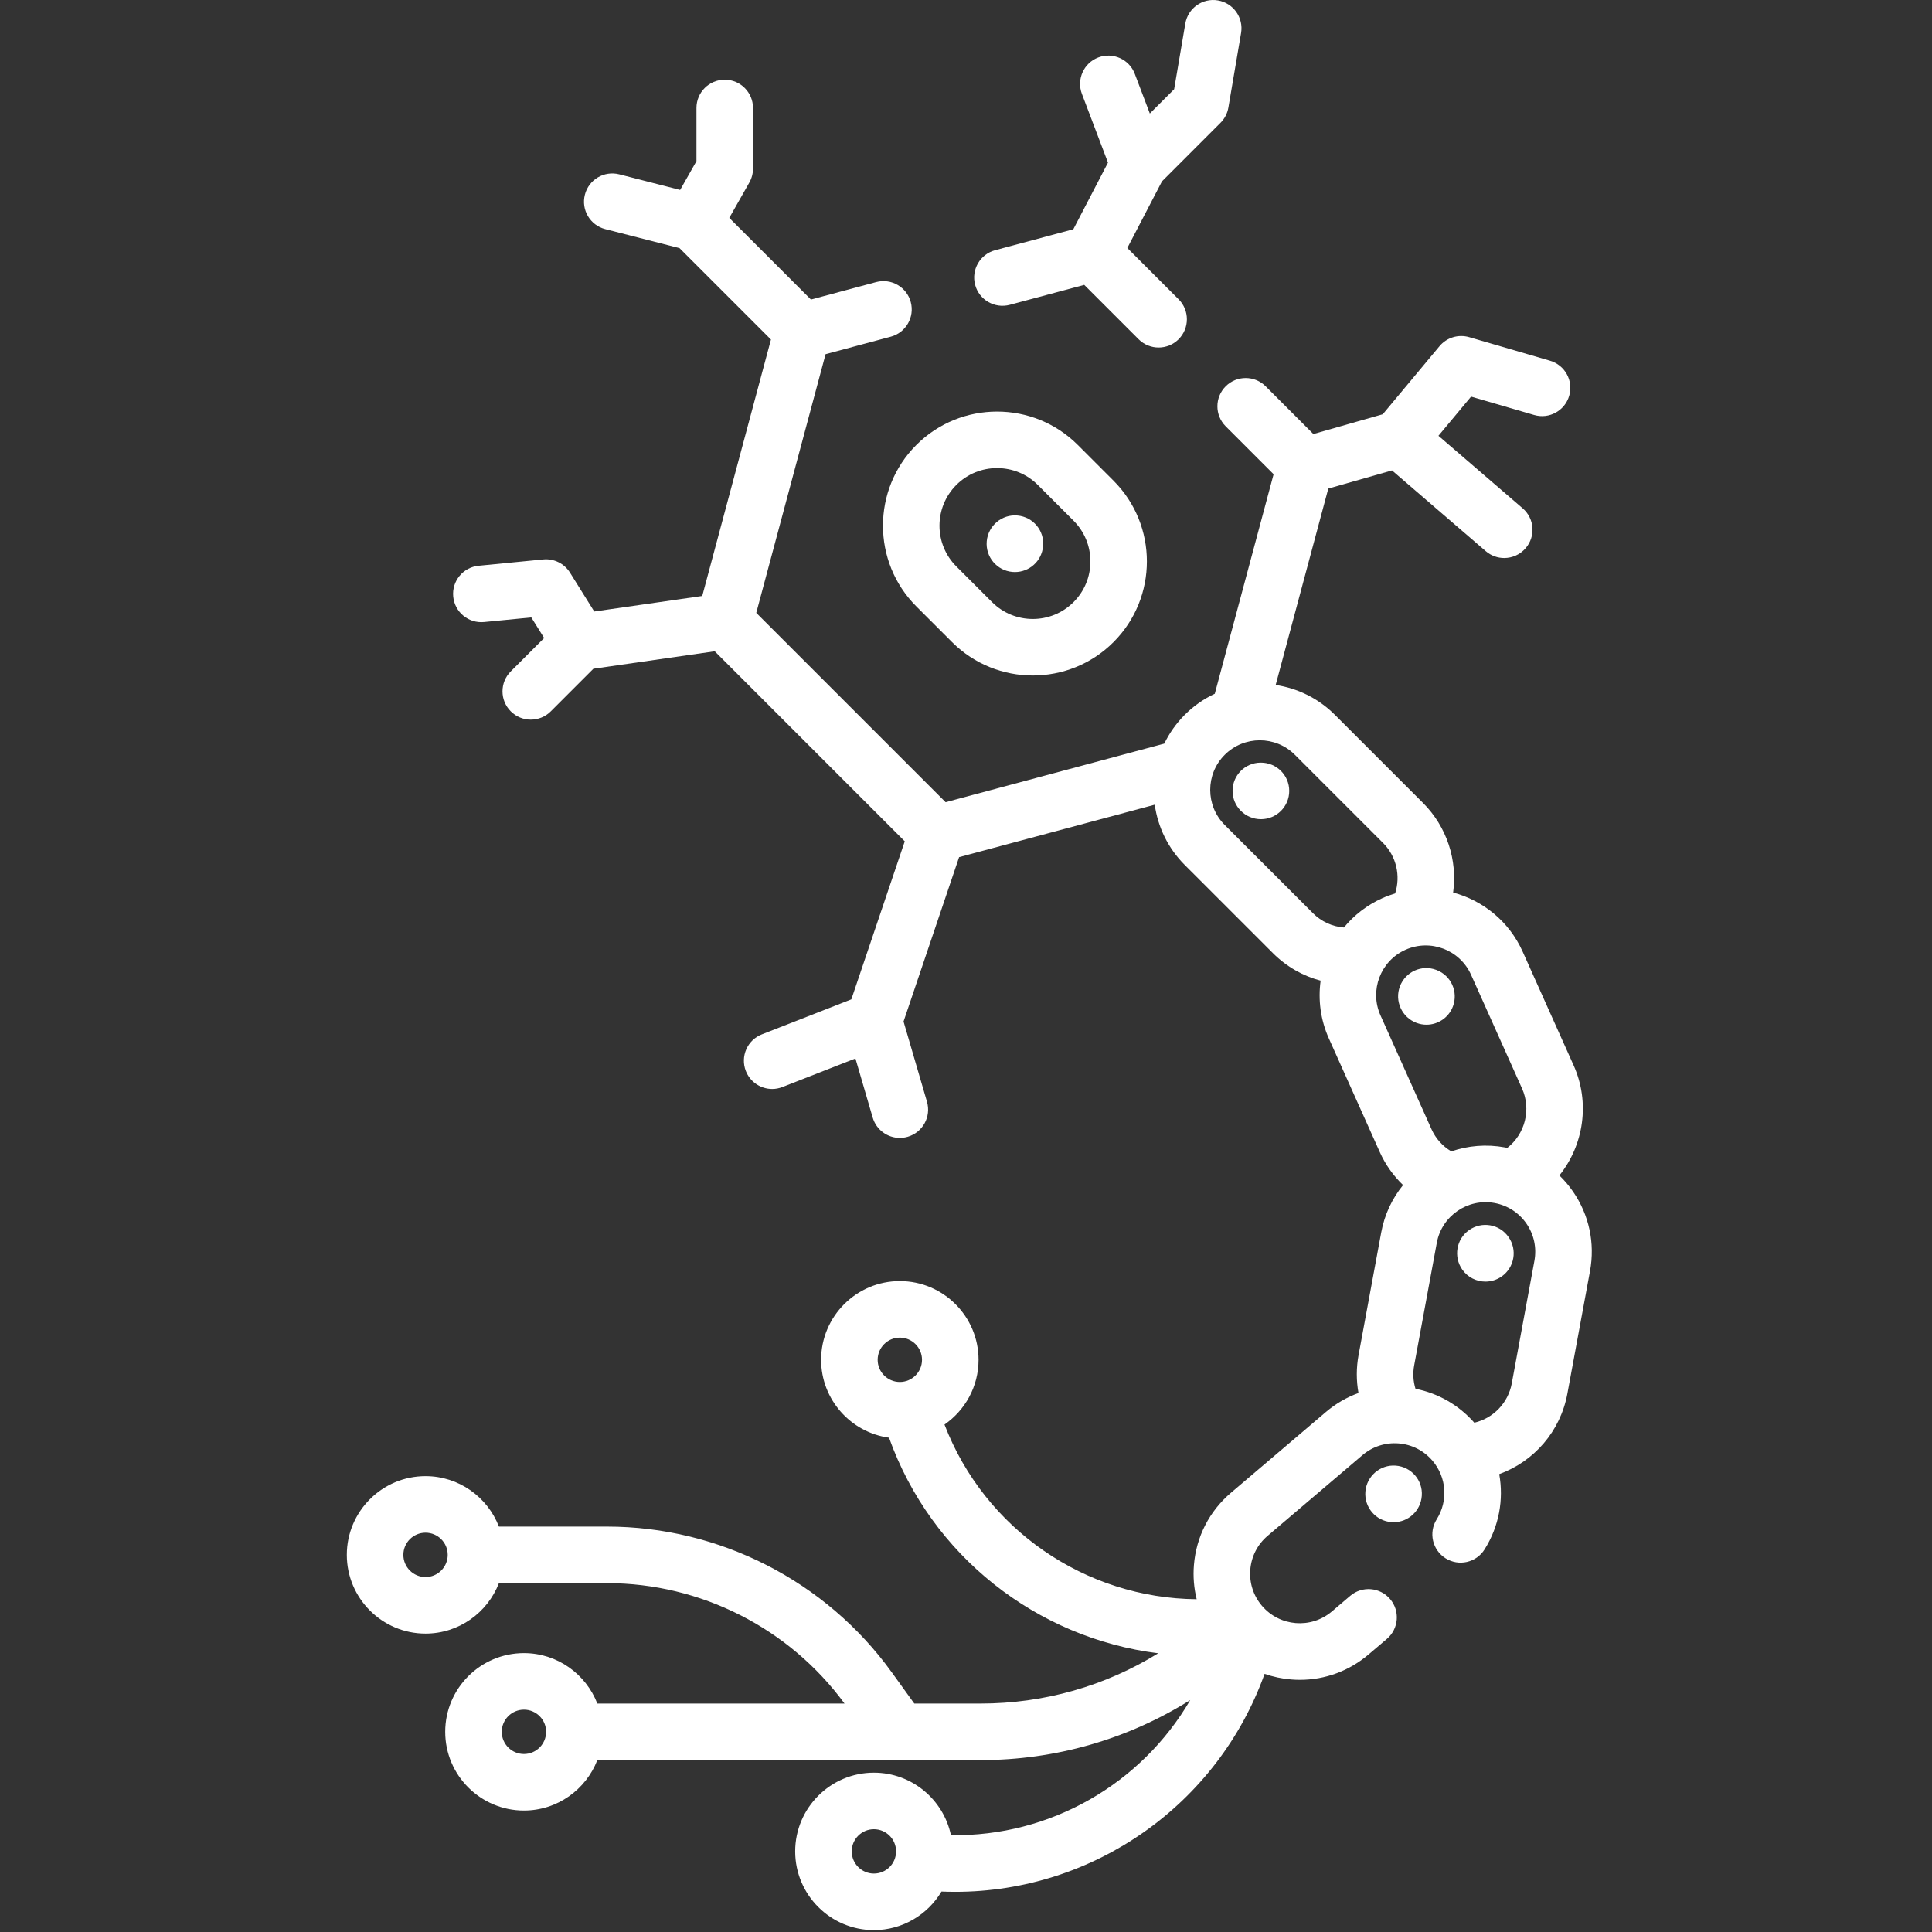<svg width="682" height="682" viewBox="0 0 682 682" fill="none" xmlns="http://www.w3.org/2000/svg">
<rect x="0" y="0" width="682" height="682" fill="#333333" stroke="none"/>
<g clip-path="url(#clip0_9_41)">
<path d="M356.453 107.602L382.741 100.559L401.932 119.755C403.882 121.705 406.439 122.677 408.991 122.677C411.544 122.677 414.101 121.705 416.05 119.755C419.949 115.857 419.949 109.536 416.05 105.642L397.95 87.542L410.182 64.01L430.839 43.353C432.3 41.892 433.272 40.01 433.62 37.973L438.101 11.654C439.026 6.222 435.367 1.066 429.935 0.146C424.497 -0.78 419.346 2.875 418.421 8.307L414.475 31.485L405.893 40.068L400.586 26.069C398.631 20.912 392.861 18.318 387.715 20.273C382.559 22.227 379.965 27.992 381.919 33.144L391.12 57.403L378.889 80.925L351.281 88.322C345.958 89.746 342.798 95.22 344.222 100.543C345.652 105.871 351.125 109.026 356.453 107.602Z" fill="white"/>
<path d="M323.471 214.06L336.082 226.666C343.936 234.52 354.255 238.45 364.573 238.45C374.897 238.45 385.215 234.52 393.069 226.666C408.783 210.957 408.783 185.387 393.069 169.679L380.464 157.073C364.75 141.359 339.185 141.359 323.471 157.073C307.762 172.782 307.762 198.346 323.471 214.06ZM337.589 171.186C341.55 167.22 346.759 165.239 351.967 165.239C357.176 165.239 362.385 167.22 366.351 171.186L378.956 183.792C382.798 187.633 384.913 192.743 384.913 198.175C384.913 203.607 382.798 208.712 378.956 212.553C371.024 220.48 358.127 220.48 350.2 212.553L337.589 199.947C329.657 192.015 329.657 179.113 337.589 171.186Z" fill="white"/>
<path d="M445.124 269.213H445.035C439.525 269.213 435.097 273.683 435.097 279.193C435.097 284.704 439.609 289.174 445.124 289.174C450.634 289.174 455.104 284.704 455.104 279.193C455.104 273.683 450.634 269.213 445.124 269.213Z" fill="white"/>
<path d="M512.882 355.274C514.836 350.122 512.237 344.358 507.086 342.408L507.003 342.377C501.846 340.423 496.128 343.032 494.174 348.184C492.219 353.34 494.855 359.115 500.011 361.07C501.176 361.512 502.371 361.72 503.546 361.72C507.574 361.72 511.369 359.266 512.882 355.274Z" fill="white"/>
<path d="M555.294 420.641C553.859 418.556 552.237 416.649 550.465 414.928C559.099 404.173 561.344 389.135 555.496 376.082L537.5 335.926C532.708 325.234 523.486 317.889 512.96 315.066C514.525 303.661 510.771 291.882 502.335 283.446L471.219 252.335C465.339 246.45 457.968 242.941 450.317 241.793L468.89 172.47L491.377 166.061L524.479 194.562C526.366 196.184 528.684 196.979 530.987 196.979C533.794 196.979 536.58 195.799 538.556 193.507C542.153 189.333 541.685 183.027 537.506 179.435L507.772 153.835L519.291 140.007L541.56 146.495C546.857 148.039 552.393 144.998 553.932 139.706C555.476 134.414 552.435 128.873 547.143 127.329L518.6 119.012C514.79 117.905 510.683 119.158 508.141 122.209L488.118 146.235L463.624 153.216L446.782 136.374C442.883 132.475 436.568 132.475 432.669 136.374C428.77 140.272 428.77 146.588 432.669 150.487L449.584 167.402L428.822 244.896C424.981 246.689 421.384 249.164 418.218 252.335C415.177 255.375 412.776 258.822 410.998 262.497L333.805 283.18L266.962 216.337L291.43 125.026L314.447 118.856C319.77 117.432 322.931 111.958 321.501 106.635C320.077 101.312 314.603 98.152 309.28 99.576L286.263 105.741L257.439 76.917L264.514 64.436C265.366 62.934 265.813 61.24 265.813 59.514V38.108C265.813 32.593 261.343 28.127 255.833 28.127C250.317 28.127 245.852 32.593 245.852 38.108V56.883L240.093 67.041L218.609 61.541C213.26 60.174 207.828 63.397 206.466 68.735C205.099 74.074 208.316 79.511 213.655 80.878L239.885 87.594L272.15 119.859L247.895 210.375L209.772 215.859L201.205 202.131C199.199 198.913 195.523 197.114 191.77 197.478L168.95 199.714C163.461 200.249 159.448 205.13 159.989 210.614C160.524 216.098 165.405 220.111 170.889 219.576L187.55 217.949L192.087 225.221L180.308 236.995C176.41 240.893 176.41 247.214 180.308 251.108C182.258 253.057 184.815 254.034 187.368 254.034C189.92 254.034 192.477 253.057 194.427 251.108L209.465 236.069L252.308 229.904L319.385 296.987L300.526 352.774L268.942 365.13C263.807 367.136 261.275 372.927 263.282 378.063C264.825 381.998 268.589 384.41 272.581 384.41C273.787 384.41 275.019 384.186 276.215 383.718L301.972 373.639L308.064 394.499C309.337 398.855 313.319 401.683 317.639 401.683C318.564 401.683 319.51 401.553 320.441 401.278C325.732 399.734 328.768 394.192 327.224 388.901L318.954 360.592L338.567 302.57L407.624 284.064C408.716 291.851 412.245 299.357 418.218 305.335L449.334 336.446C454.091 341.202 459.876 344.508 466.187 346.177C465.256 352.898 466.124 359.947 469.098 366.585L487.094 406.741C489.054 411.113 491.866 415.032 495.281 418.333C491.465 423.037 488.736 428.724 487.567 435.081L479.572 478.356C478.746 482.852 478.761 487.359 479.546 491.741C475.398 493.249 471.505 495.494 468.043 498.442L434.525 526.954C426.899 533.441 422.257 542.507 421.457 552.487C421.124 556.588 421.467 560.643 422.429 564.526C383.11 564.198 347.596 539.819 333.41 502.871C340.661 497.849 345.433 489.48 345.433 480.014C345.433 464.69 332.968 452.225 317.644 452.225C302.32 452.225 289.855 464.69 289.855 480.014C289.855 494.039 300.308 505.641 313.829 507.507C328.752 549.249 365.987 578.265 408.861 583.614C390.164 595.159 368.602 601.36 346.073 601.36H322.749L314.775 590.304C291.549 558.106 253.977 538.889 214.278 538.889H176.119C172.101 528.487 162.016 521.08 150.216 521.08C134.892 521.08 122.427 533.545 122.427 548.869C122.427 564.188 134.892 576.659 150.216 576.659C162.016 576.659 172.101 569.251 176.119 558.85H214.278C247.323 558.85 278.601 574.73 298.125 601.36H210.858C206.835 590.959 196.755 583.551 184.95 583.551C169.626 583.551 157.161 596.016 157.161 611.341C157.161 626.66 169.626 639.125 184.95 639.125C196.755 639.125 206.835 631.717 210.858 621.321H346.073C372.682 621.321 398.158 613.929 420.157 600.128C402.92 629.685 370.852 648.367 335.682 647.827C333.041 635.237 321.855 625.755 308.49 625.755C293.166 625.755 280.701 638.22 280.701 653.545C280.701 668.864 293.166 681.334 308.49 681.334C318.632 681.334 327.495 675.855 332.35 667.72C333.961 667.788 335.567 667.824 337.174 667.824C386.135 667.824 429.872 636.962 446.403 590.875C449.402 591.92 452.552 592.596 455.801 592.856C456.83 592.939 457.854 592.981 458.873 592.981C467.757 592.981 476.256 589.862 483.096 584.045L489.573 578.535C493.768 574.964 494.278 568.664 490.707 564.469C487.135 560.269 480.84 559.759 476.64 563.33L470.163 568.84C462.808 575.099 451.731 574.205 445.472 566.85C442.442 563.284 440.976 558.756 441.355 554.093C441.729 549.425 443.897 545.189 447.463 542.158L480.976 513.646C484.542 510.616 489.08 509.15 493.737 509.529C498.4 509.904 502.636 512.071 505.672 515.637C510.657 521.501 511.255 529.813 507.159 536.321C504.222 540.983 505.62 547.143 510.288 550.08C514.951 553.017 521.111 551.619 524.048 546.956C529.183 538.805 530.847 529.34 529.23 520.368C541.477 515.923 550.829 505.298 553.287 491.96L561.277 448.69C563.091 438.85 560.97 428.885 555.294 420.641ZM317.644 472.186C321.958 472.186 325.472 475.7 325.472 480.014C325.472 484.329 321.958 487.843 317.644 487.843C313.33 487.843 309.816 484.329 309.816 480.014C309.816 475.7 313.324 472.186 317.644 472.186ZM150.216 556.698C145.902 556.698 142.388 553.184 142.388 548.869C142.388 544.549 145.902 541.041 150.216 541.041C154.531 541.041 158.045 544.549 158.045 548.869C158.045 553.184 154.531 556.698 150.216 556.698ZM184.95 619.169C180.636 619.169 177.122 615.655 177.122 611.341C177.122 607.026 180.636 603.512 184.95 603.512C189.27 603.512 192.779 607.021 192.779 611.341C192.779 615.655 189.27 619.169 184.95 619.169ZM308.49 661.373C304.176 661.373 300.662 657.859 300.662 653.545C300.662 649.225 304.176 645.716 308.49 645.716C312.81 645.716 316.318 649.23 316.318 653.545C316.318 657.859 312.81 661.373 308.49 661.373ZM463.447 322.333L432.331 291.217C425.501 284.392 425.501 273.278 432.331 266.448C439.167 259.617 450.275 259.617 457.106 266.448L488.217 297.559C492.921 302.263 494.501 309.187 492.479 315.388C490.961 315.846 489.454 316.392 487.972 317.057C482.53 319.5 477.961 323.087 474.405 327.406C470.252 327.084 466.426 325.312 463.447 322.333ZM487.312 358.424C483.362 349.608 487.323 339.222 496.133 335.271C504.95 331.326 515.335 335.282 519.286 344.093L537.282 384.243C540.578 391.604 538.369 400.3 532.068 405.213C531.788 405.15 531.507 405.088 531.226 405.036C524.677 403.825 518.21 404.417 512.315 406.439C509.217 404.599 506.8 401.907 505.308 398.575L487.312 358.424ZM541.649 445.072L533.659 488.342C532.375 495.276 527.12 500.661 520.44 502.221C514.951 495.988 507.71 491.835 499.668 490.244C498.857 487.583 498.691 484.776 499.206 481.979L507.195 438.71C508.947 429.213 518.111 422.907 527.598 424.664C532.203 425.517 536.196 428.105 538.852 431.957C541.503 435.814 542.496 440.467 541.649 445.072Z" fill="white"/>
<path d="M532.464 436.61C529.293 432.103 523.091 431.058 518.584 434.229C514.072 437.4 513.017 443.658 516.188 448.17C518.132 450.93 521.22 452.407 524.36 452.407C526.345 452.407 528.352 451.814 530.098 450.587C534.605 447.417 535.686 441.189 532.515 436.682L532.464 436.61Z" fill="white"/>
<path d="M492.698 517.368C487.198 516.947 482.4 521.106 481.979 526.6C481.563 532.095 485.675 536.893 491.174 537.314C491.429 537.329 491.689 537.34 491.944 537.34C497.111 537.34 501.482 533.358 501.883 528.118L501.893 528.035C502.314 522.54 498.192 517.789 492.698 517.368Z" fill="white"/>
<path d="M357.353 201.892C357.665 201.918 357.971 201.933 358.273 201.933C363.377 201.933 367.728 198.045 368.201 192.862L368.212 192.779C368.716 187.29 364.667 182.476 359.177 181.972C353.678 181.463 348.828 185.554 348.324 191.043C347.825 196.532 351.863 201.387 357.353 201.892Z" fill="white"/>
</g>
<defs>
<clipPath id="clip0_9_41">
<rect width="681.333" height="681.333" fill="white"/>
</clipPath>
</defs>
</svg>
